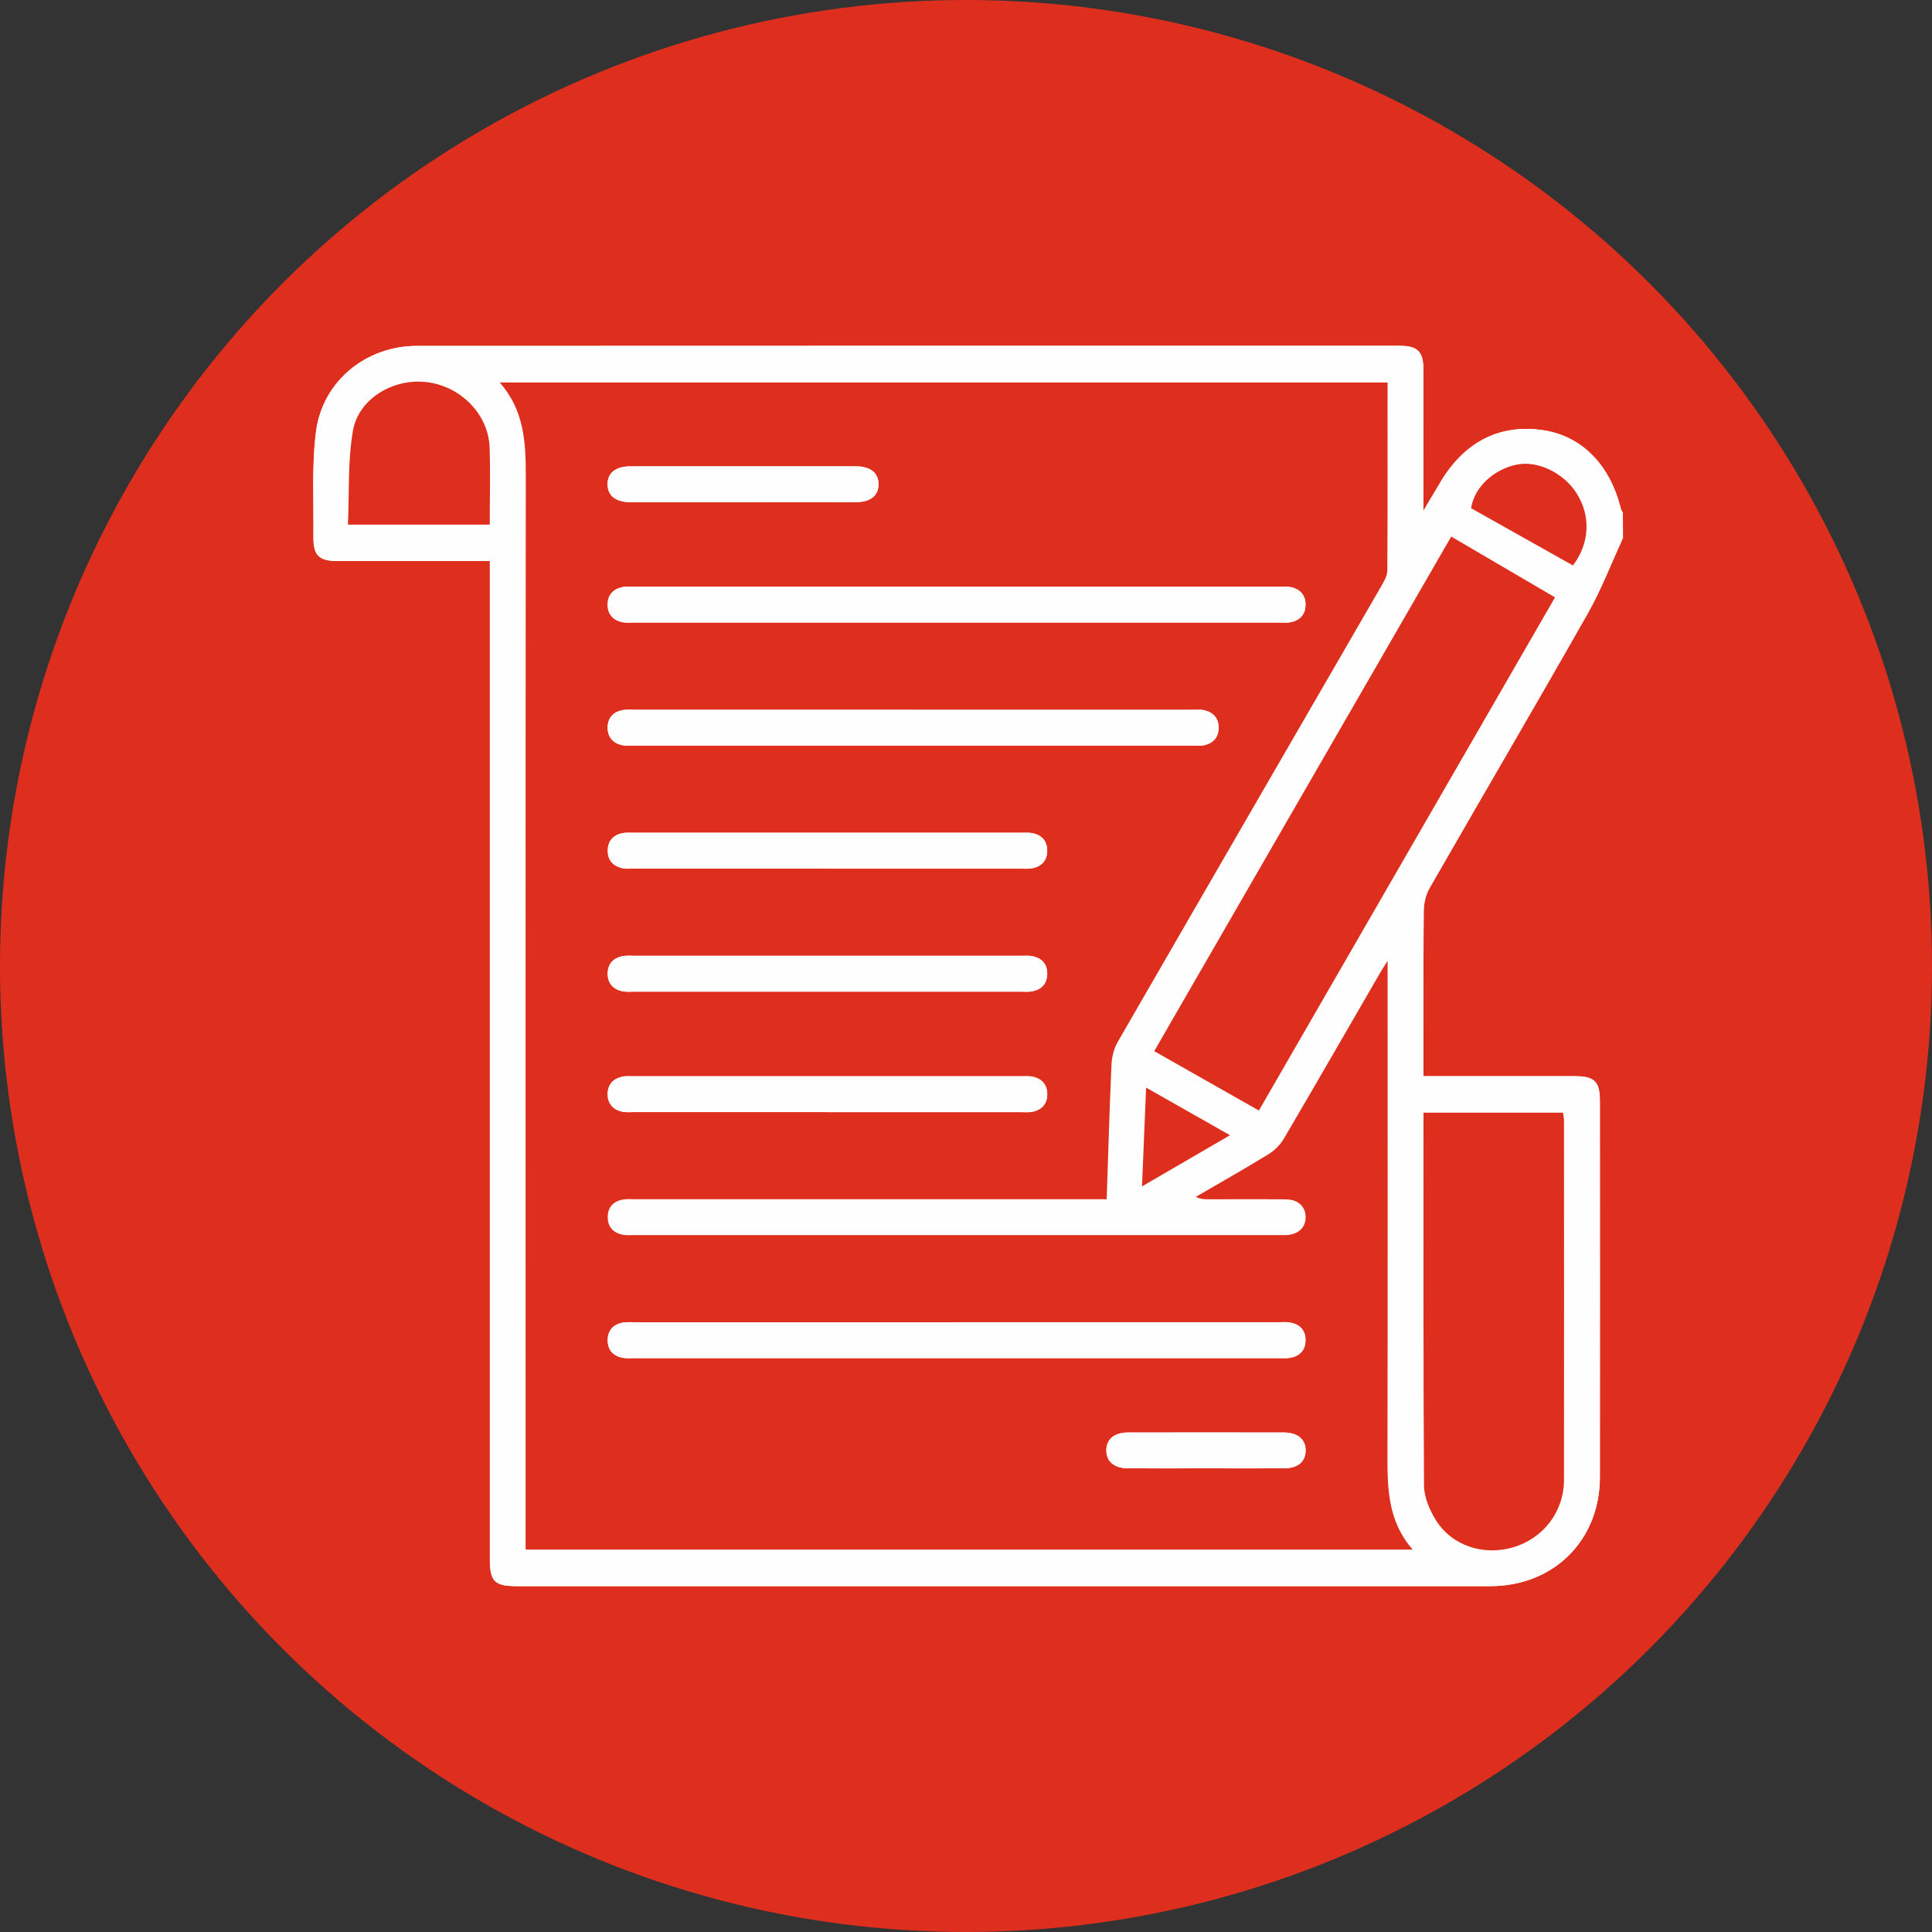 <?xml version="1.0" encoding="UTF-8"?> <svg xmlns="http://www.w3.org/2000/svg" id="_Слой_1" data-name="Слой 1" viewBox="0 0 400 400"><rect x="0" y="0" width="400" height="400" fill="#333333" stroke="none"/> <defs> <style> .cls-1 { fill: #de2f1e; } .cls-2 { fill: #fefefe; } </style> </defs> <circle class="cls-1" cx="200" cy="200" r="200"></circle> <g> <path class="cls-2" d="m336,106.09c-.13-.22-.34-.42-.39-.66-2.18-9.1-8.05-15.12-15.97-16.34-8.96-1.38-16.26,2.24-21.3,10.57-1.15,1.89-2.26,3.81-3.64,6.13,0-10.16.01-19.8,0-29.43,0-3.54-1.23-4.76-4.79-4.76-67.87,0-135.74-.02-203.6.02-10.54,0-19.55,7.34-20.87,17.79-.9,7.14-.45,14.46-.53,21.7-.05,3.89,1.14,5.05,5.03,5.05,9.53.01,19.06,0,28.59,0,.93,0,1.86,0,2.91,0v3.55c0,67.74,0,135.47,0,203.21,0,4.45,1.01,5.47,5.41,5.47,67.25,0,134.5,0,201.75,0,13.08,0,22.63-9.49,22.65-22.52.03-26,.01-52,0-77.99,0-3.91-1.14-5.05-5.02-5.06-9.53-.01-19.06,0-28.59,0h-2.92c0-11.69-.05-23,.06-34.31.01-1.58.45-3.34,1.24-4.7,10.85-18.92,21.9-37.72,32.66-56.69,2.85-5.01,4.92-10.47,7.35-15.72"></path> <path class="cls-2" d="m336,111.4c-2.43,5.25-4.5,10.71-7.35,15.72-10.77,18.96-21.81,37.77-32.66,56.69-.78,1.36-1.22,3.12-1.24,4.7-.1,11.31-.06,22.62-.06,34.31h2.92c9.53,0,19.06,0,28.59,0,3.88,0,5.02,1.15,5.02,5.06,0,26,.03,52,0,77.99-.02,13.03-9.57,22.52-22.65,22.52-67.25.01-134.5,0-201.75,0-4.4,0-5.41-1.02-5.41-5.47,0-67.74,0-135.47,0-203.21v-3.55c-1.05,0-1.98,0-2.91,0-9.53,0-19.06,0-28.59,0-3.88,0-5.07-1.16-5.03-5.05.09-7.24-.37-14.56.53-21.7,1.32-10.45,10.33-17.78,20.87-17.79,67.87-.04,135.74-.02,203.6-.02,3.57,0,4.78,1.21,4.79,4.76.02,9.64,0,19.27,0,29.43,1.38-2.33,2.5-4.24,3.64-6.13,5.04-8.33,12.34-11.95,21.3-10.57,7.91,1.22,13.79,7.23,15.97,16.34.06.24.26.44.39.66v5.31Zm-48.72-32.21H103.46c5.13,5.82,5.41,12.51,5.4,19.43-.07,72.95-.04,145.89-.04,218.84v3.36h183.65c-5.29-6.05-5.24-13.01-5.22-20.05.07-32.8.03-65.61.03-98.41,0-.9,0-1.81,0-3.44-.81,1.3-1.19,1.88-1.54,2.48-6.64,11.46-13.24,22.94-19.95,34.36-.76,1.29-1.97,2.48-3.25,3.26-4.93,3.02-9.96,5.86-14.96,8.77.95.51,1.78.51,2.61.51,5.38,0,10.77-.04,16.15.02,2.45.03,3.97,1.54,3.97,3.69,0,2.15-1.52,3.57-3.97,3.7-.53.03-1.06,0-1.59,0-44.48,0-88.95,0-133.43,0-.79,0-1.61.08-2.38-.07-1.99-.38-3.14-1.63-3.13-3.67.01-2.04,1.19-3.28,3.18-3.62.86-.15,1.76-.06,2.64-.06,31.42,0,62.83,0,94.25,0h3.24c.32-9.52.58-18.7.99-27.88.07-1.59.51-3.33,1.3-4.7,18.17-31.51,36.42-62.97,54.62-94.46.56-.96,1.18-2.08,1.19-3.14.08-12.9.05-25.8.05-38.92Zm-26.65,150.74c20.45-35.44,40.82-70.73,61.31-106.24-7.21-4.22-14.24-8.34-21.49-12.59-20.54,35.59-40.95,70.95-61.49,106.54,7.27,4.12,14.37,8.15,21.66,12.29Zm34.09.44c0,25.93-.07,51.56.11,77.18.02,2.4,1.13,5.03,2.43,7.13,3.3,5.34,9.87,7.49,16.02,5.67,6.26-1.85,10.52-7.4,10.53-14,.03-24.74.02-49.49,0-74.23,0-.58-.13-1.17-.2-1.76h-28.89ZM101.39,108.62c0-5.52.14-10.74-.03-15.94-.23-6.95-6.07-12.82-13.24-13.58-6.83-.72-13.93,3.5-15.07,10.15-1.08,6.33-.74,12.9-1.02,19.38h29.35Zm224.28,8.45c3.46-4.55,3.75-10.2.8-14.88-2.67-4.25-8.05-6.87-12.36-6.01-4.88.97-8.86,4.7-9.53,9.04,7.01,3.94,14.06,7.9,21.09,11.85Zm-70.99,117.96c-5.96-3.38-11.46-6.5-17.38-9.86-.29,7.02-.56,13.48-.85,20.45,6.17-3.59,11.92-6.93,18.23-10.6Z"></path> <path class="cls-1" d="m287.28,79.19c0,13.12.03,26.02-.05,38.92,0,1.05-.63,2.17-1.19,3.14-18.21,31.49-36.45,62.95-54.62,94.46-.79,1.37-1.23,3.11-1.3,4.7-.41,9.18-.67,18.36-.99,27.88h-3.24c-31.42,0-62.83,0-94.25,0-.88,0-1.78-.08-2.64.06-1.99.34-3.17,1.58-3.18,3.62-.01,2.04,1.14,3.29,3.13,3.67.77.15,1.58.07,2.38.07,44.48,0,88.95,0,133.43,0,.53,0,1.06.02,1.59,0,2.45-.13,3.97-1.55,3.97-3.7,0-2.15-1.52-3.66-3.97-3.69-5.38-.06-10.77-.02-16.15-.02-.83,0-1.66,0-2.61-.51,5-2.91,10.03-5.75,14.96-8.77,1.28-.78,2.49-1.97,3.25-3.26,6.71-11.42,13.31-22.9,19.95-34.36.35-.6.73-1.17,1.54-2.48,0,1.64,0,2.54,0,3.44,0,32.8.04,65.61-.03,98.41-.02,7.04-.06,14,5.22,20.05H108.82v-3.36c0-72.95-.03-145.89.04-218.84,0-6.92-.27-13.61-5.4-19.43h183.82Zm-89.22,42.29c-22.23,0-44.47,0-66.7,0-.88,0-1.79-.09-2.64.11-1.84.43-2.91,1.66-2.91,3.59,0,1.92,1.06,3.16,2.89,3.61.84.2,1.75.11,2.64.11,44.47,0,88.94,0,133.41,0,.88,0,1.79.09,2.64-.11,1.84-.43,2.9-1.66,2.91-3.59,0-1.93-1.06-3.16-2.89-3.6-.84-.2-1.75-.11-2.64-.11-22.23,0-44.47,0-66.7,0Zm-.01,152.28c-22.15,0-44.29,0-66.44,0-.88,0-1.78-.08-2.64.07-1.99.35-3.16,1.6-3.15,3.65,0,2.04,1.17,3.28,3.16,3.64.77.14,1.58.06,2.38.06,44.47,0,88.94,0,133.41,0,.79,0,1.61.08,2.38-.07,1.99-.37,3.15-1.61,3.15-3.65,0-2.05-1.17-3.29-3.16-3.64-.86-.15-1.76-.07-2.64-.07-22.15,0-44.29,0-66.44,0Zm-9-126.81c-19.15,0-38.29,0-57.44,0-.88,0-1.78-.08-2.64.07-1.99.35-3.16,1.6-3.15,3.64,0,2.04,1.17,3.28,3.16,3.65.77.14,1.58.07,2.38.07,38.47,0,76.94,0,115.41,0,.88,0,1.8.09,2.64-.11,1.83-.44,2.9-1.67,2.9-3.6,0-1.93-1.07-3.16-2.9-3.6-.84-.2-1.75-.11-2.64-.11-19.23,0-38.47,0-57.7,0Zm-17.88,32.89c13.41,0,26.82,0,40.23,0,.79,0,1.61.08,2.37-.09,1.98-.42,3.09-1.7,3.04-3.75-.05-1.92-1.16-3.11-3.01-3.5-.76-.16-1.58-.09-2.37-.09-26.73,0-53.46,0-80.19,0-.79,0-1.61-.07-2.37.08-1.86.37-2.98,1.57-3.04,3.48-.06,2.04,1.04,3.33,3.01,3.77.76.17,1.58.09,2.37.09,13.32,0,26.64,0,39.96,0Zm.12,25.47c13.32,0,26.64,0,39.96,0,.79,0,1.61.08,2.38-.06,1.99-.35,3.16-1.58,3.18-3.63.02-2.05-1.15-3.29-3.13-3.66-.77-.15-1.58-.07-2.38-.07-26.64,0-53.28,0-79.93,0-.79,0-1.61-.08-2.38.06-1.99.35-3.17,1.58-3.18,3.62-.01,2.04,1.15,3.29,3.13,3.67.77.15,1.58.07,2.38.07,13.32,0,26.64,0,39.96,0Zm-.24,24.94c13.41,0,26.82,0,40.23,0,.88,0,1.8.09,2.64-.11,1.83-.44,2.9-1.67,2.9-3.6,0-1.93-1.07-3.16-2.9-3.6-.84-.2-1.75-.11-2.63-.11-26.64,0-53.28,0-79.93,0-.88,0-1.79-.09-2.64.11-1.83.43-2.91,1.67-2.91,3.59,0,1.92,1.07,3.16,2.9,3.6.84.2,1.75.11,2.63.11,13.23,0,26.47,0,39.7,0Zm-17.2-126.28c7.76,0,15.52.01,23.28,0,3.09,0,4.75-1.34,4.75-3.72,0-2.37-1.68-3.7-4.77-3.7-15.52-.01-31.05-.01-46.57,0-3.08,0-4.76,1.34-4.75,3.72,0,2.37,1.69,3.69,4.77,3.7,7.76.01,15.52,0,23.28,0Zm95.6,200.03c5.47,0,10.93.02,16.4,0,2.87-.02,4.48-1.41,4.46-3.73-.02-2.3-1.64-3.67-4.52-3.68-10.76-.02-21.52-.02-32.27,0-2.86,0-4.48,1.41-4.47,3.73.02,2.3,1.65,3.66,4.52,3.68,5.29.03,10.58,0,15.87,0Z"></path> <path class="cls-1" d="m260.63,229.92c-7.29-4.14-14.39-8.16-21.66-12.29,20.54-35.59,40.95-70.95,61.49-106.54,7.25,4.24,14.28,8.36,21.49,12.59-20.49,35.51-40.86,70.8-61.31,106.24Z"></path> <path class="cls-1" d="m294.72,230.37h28.89c.07.59.2,1.17.2,1.76,0,24.74.03,49.49,0,74.23,0,6.6-4.27,12.15-10.53,14-6.15,1.81-12.72-.33-16.02-5.67-1.3-2.1-2.41-4.73-2.43-7.13-.17-25.62-.11-51.25-.11-77.18Z"></path> <path class="cls-1" d="m101.39,108.62h-29.35c.28-6.47-.06-13.05,1.02-19.38,1.13-6.65,8.24-10.87,15.07-10.15,7.17.76,13.01,6.63,13.24,13.58.17,5.2.03,10.42.03,15.94Z"></path> <path class="cls-1" d="m325.66,117.07c-7.03-3.95-14.08-7.91-21.09-11.85.67-4.34,4.65-8.07,9.53-9.04,4.31-.86,9.69,1.76,12.36,6.01,2.94,4.68,2.66,10.33-.8,14.88Z"></path> <path class="cls-1" d="m254.67,235.03c-6.3,3.67-12.05,7.01-18.23,10.6.29-6.97.56-13.43.85-20.45,5.92,3.36,11.42,6.48,17.38,9.86Z"></path> <path class="cls-2" d="m198.06,121.48c22.23,0,44.47,0,66.7,0,.88,0,1.8-.09,2.64.11,1.83.44,2.9,1.67,2.89,3.6,0,1.93-1.08,3.16-2.91,3.59-.84.2-1.75.11-2.64.11-44.47,0-88.94,0-133.41,0-.88,0-1.8.09-2.64-.11-1.83-.44-2.9-1.68-2.89-3.61,0-1.93,1.08-3.16,2.91-3.59.84-.2,1.75-.11,2.64-.11,22.23,0,44.47,0,66.7,0Z"></path> <path class="cls-2" d="m198.05,273.76c22.15,0,44.29,0,66.44,0,.88,0,1.78-.08,2.64.07,1.99.35,3.16,1.59,3.16,3.64,0,2.04-1.16,3.28-3.15,3.65-.77.14-1.58.07-2.38.07-44.47,0-88.94,0-133.41,0-.79,0-1.61.08-2.38-.06-1.99-.36-3.15-1.6-3.16-3.64,0-2.04,1.16-3.29,3.15-3.65.86-.15,1.76-.07,2.64-.07,22.15,0,44.29,0,66.44,0Z"></path> <path class="cls-2" d="m189.05,146.95c19.23,0,38.47,0,57.7,0,.88,0,1.8-.09,2.64.11,1.83.44,2.9,1.67,2.9,3.6,0,1.93-1.07,3.16-2.9,3.6-.84.2-1.75.11-2.64.11-38.47,0-76.94,0-115.41,0-.79,0-1.61.08-2.38-.07-1.99-.36-3.15-1.61-3.16-3.65,0-2.04,1.17-3.29,3.15-3.64.86-.15,1.76-.07,2.64-.07,19.15,0,38.29,0,57.44,0Z"></path> <path class="cls-2" d="m171.17,179.84c-13.32,0-26.64,0-39.96,0-.79,0-1.61.08-2.37-.09-1.97-.43-3.08-1.73-3.01-3.77.06-1.91,1.18-3.11,3.04-3.48.77-.15,1.58-.08,2.37-.08,26.73,0,53.46,0,80.19,0,.79,0,1.61-.07,2.37.09,1.85.39,2.97,1.58,3.01,3.5.05,2.04-1.06,3.33-3.04,3.75-.76.16-1.58.09-2.37.09-13.41,0-26.82,0-40.23,0Z"></path> <path class="cls-2" d="m171.29,205.31c-13.32,0-26.64,0-39.96,0-.79,0-1.61.08-2.38-.07-1.98-.38-3.14-1.63-3.13-3.67.01-2.04,1.19-3.27,3.18-3.62.77-.14,1.58-.06,2.38-.06,26.64,0,53.28,0,79.93,0,.79,0,1.61-.08,2.38.07,1.98.38,3.15,1.62,3.13,3.66-.02,2.04-1.19,3.27-3.18,3.63-.77.14-1.58.06-2.38.06-13.32,0-26.64,0-39.96,0Z"></path> <path class="cls-2" d="m171.04,230.25c-13.23,0-26.47,0-39.7,0-.88,0-1.8.09-2.63-.11-1.83-.44-2.9-1.68-2.9-3.6,0-1.93,1.07-3.16,2.91-3.59.84-.2,1.75-.11,2.64-.11,26.64,0,53.28,0,79.93,0,.88,0,1.8-.09,2.63.11,1.83.44,2.9,1.67,2.9,3.6,0,1.93-1.07,3.16-2.9,3.6-.84.2-1.75.11-2.64.11-13.41,0-26.82,0-40.23,0Z"></path> <path class="cls-2" d="m153.85,103.97c-7.76,0-15.52,0-23.28,0-3.08,0-4.76-1.33-4.77-3.7,0-2.37,1.67-3.71,4.75-3.72,15.52-.01,31.05-.01,46.57,0,3.09,0,4.76,1.33,4.77,3.7,0,2.38-1.66,3.71-4.75,3.72-7.76.02-15.52,0-23.28,0Z"></path> <path class="cls-2" d="m249.45,304c-5.29,0-10.58.02-15.87,0-2.87-.01-4.5-1.38-4.52-3.68-.02-2.32,1.61-3.72,4.47-3.73,10.76-.02,21.52-.02,32.27,0,2.87,0,4.5,1.38,4.52,3.68.02,2.33-1.59,3.72-4.46,3.73-5.47.03-10.93,0-16.4,0Z"></path> </g> </svg> 